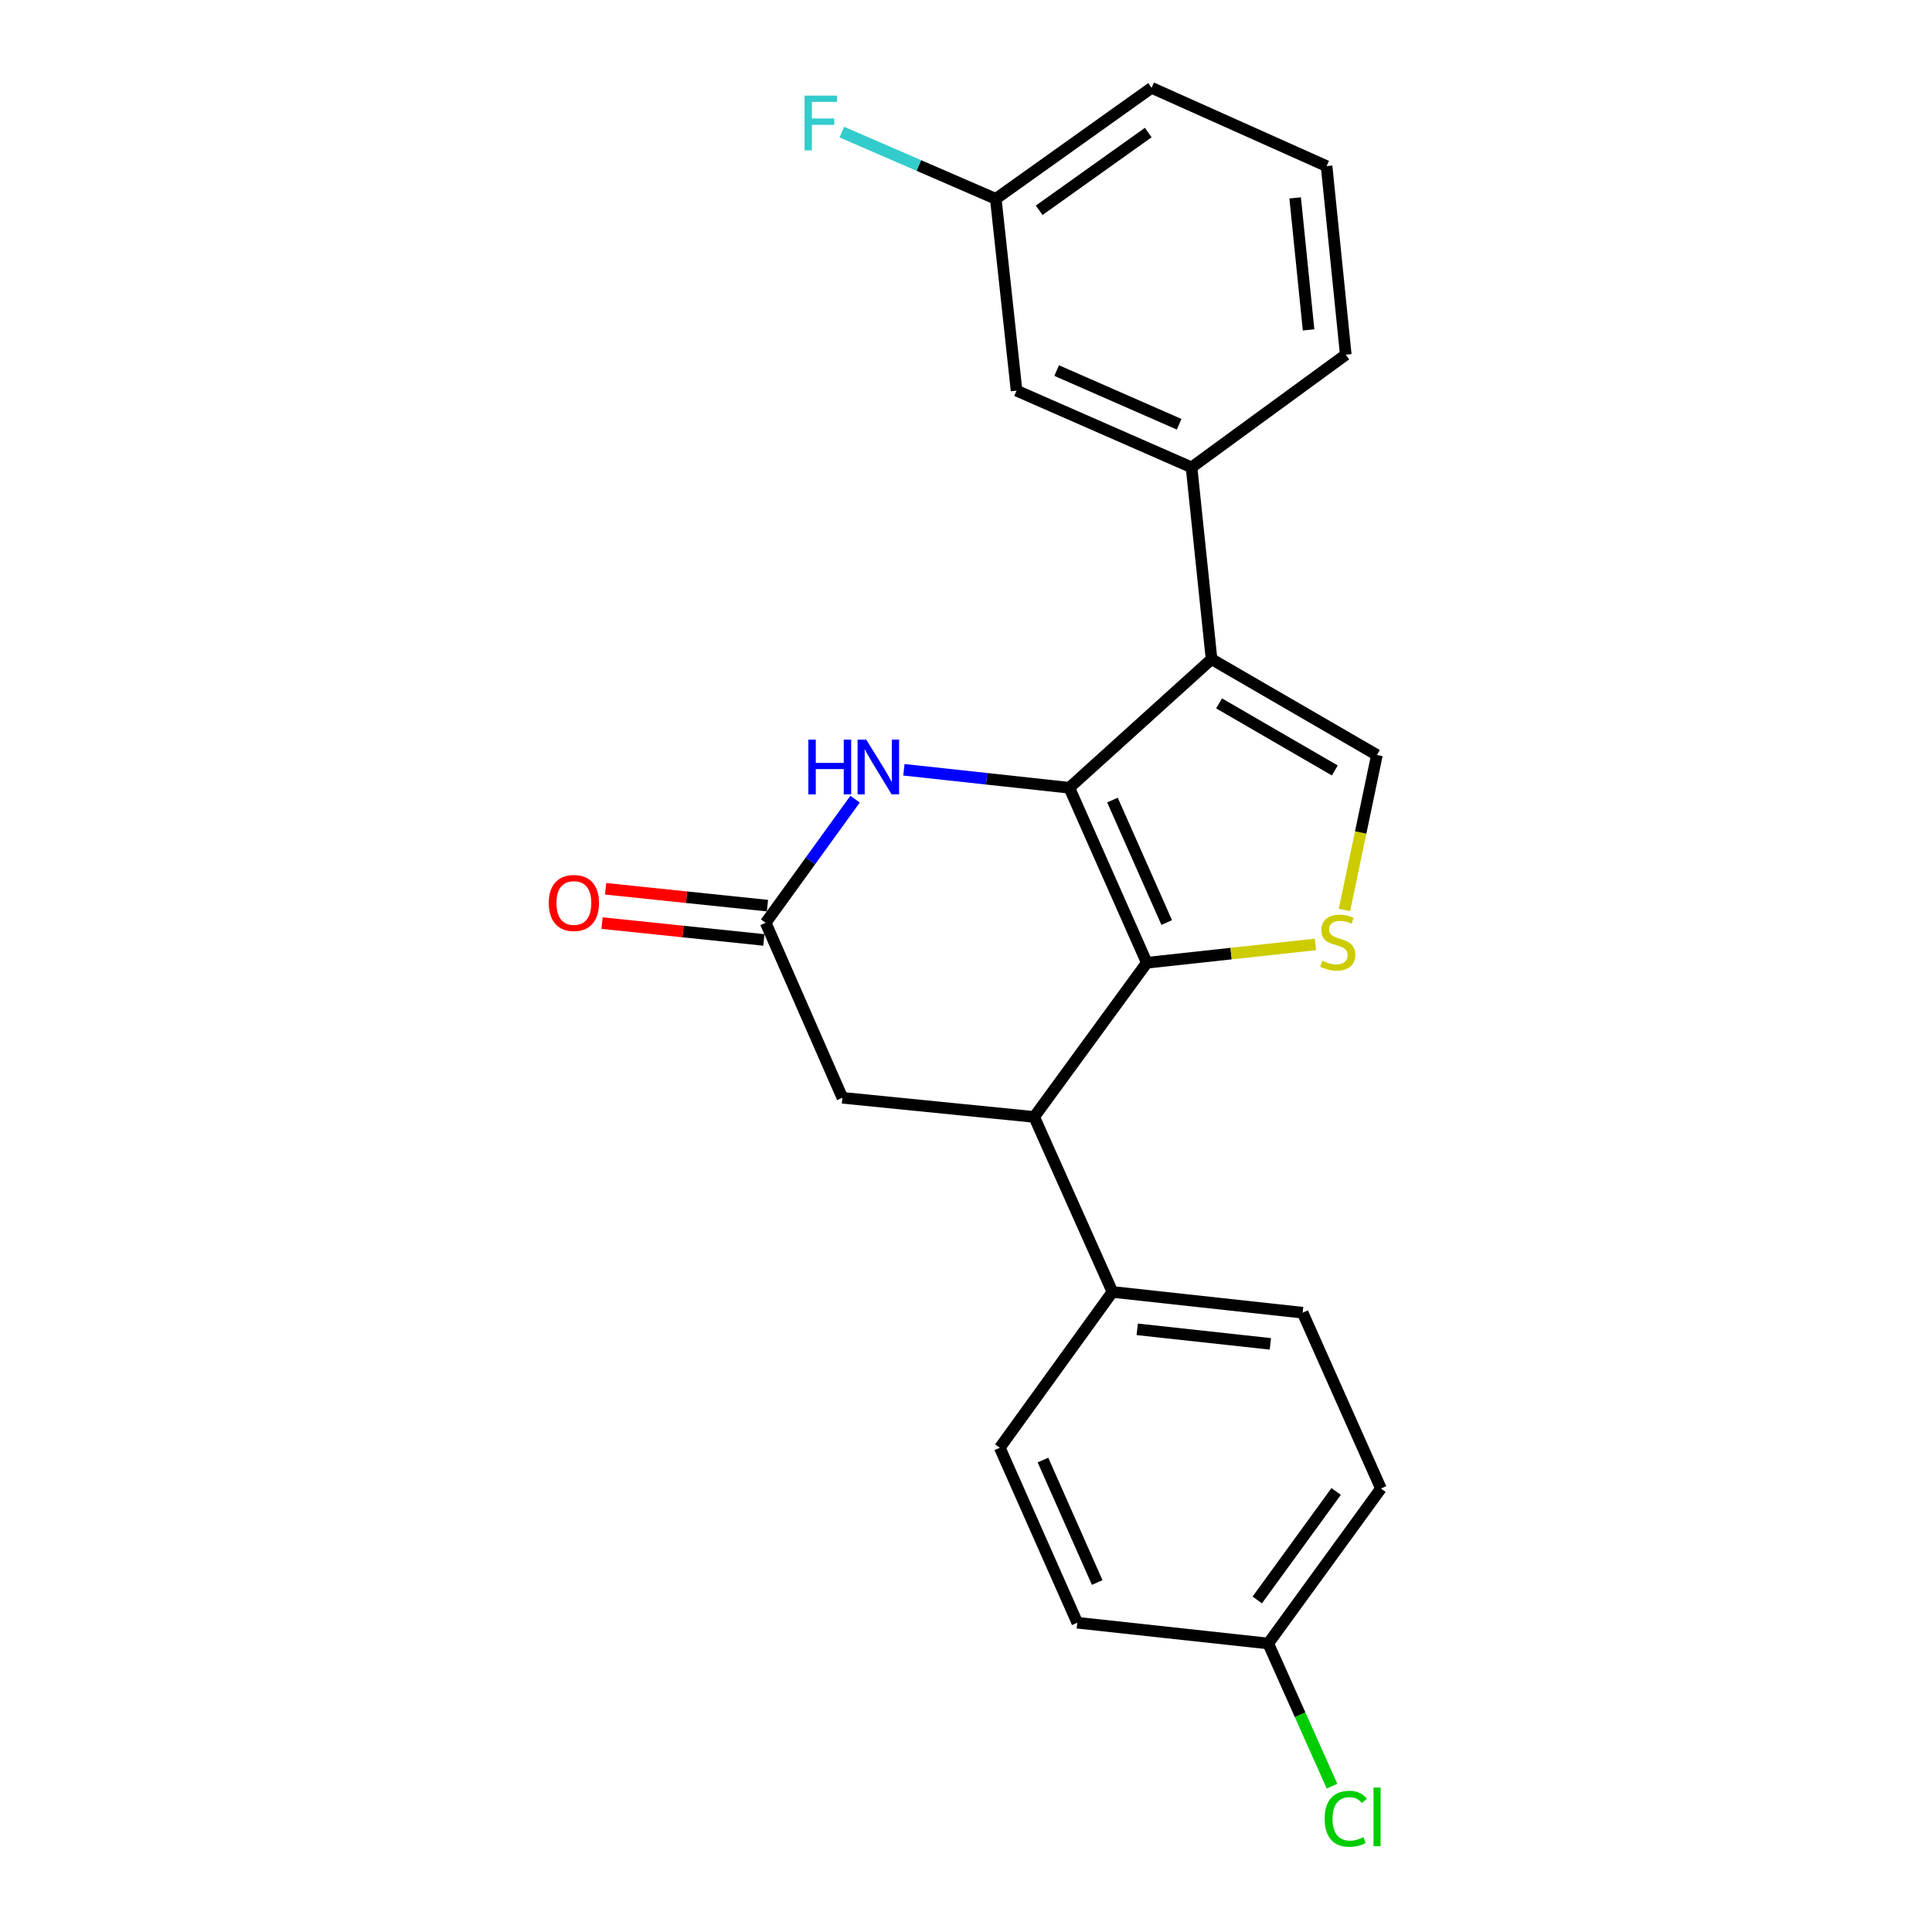 <?xml version='1.0' encoding='iso-8859-1'?>
<svg version='1.1' baseProfile='full'
              xmlns='http://www.w3.org/2000/svg'
                      xmlns:rdkit='http://www.rdkit.org/xml'
                      xmlns:xlink='http://www.w3.org/1999/xlink'
                  xml:space='preserve'
width='1000px' height='1000px' viewBox='0 0 1000 1000'>
<!-- END OF HEADER -->
<rect style='opacity:1.0;fill:#FFFFFF;stroke:none' width='1000' height='1000' x='0' y='0'> </rect>
<path class='bond-0' d='M 553.471,407.749 L 593.586,498.323' style='fill:none;fill-rule:evenodd;stroke:#000000;stroke-width:6px;stroke-linecap:butt;stroke-linejoin:miter;stroke-opacity:1' />
<path class='bond-0' d='M 575.81,414.107 L 603.89,477.508' style='fill:none;fill-rule:evenodd;stroke:#000000;stroke-width:6px;stroke-linecap:butt;stroke-linejoin:miter;stroke-opacity:1' />
<path class='bond-1' d='M 553.471,407.749 L 627.096,341.175' style='fill:none;fill-rule:evenodd;stroke:#000000;stroke-width:6px;stroke-linecap:butt;stroke-linejoin:miter;stroke-opacity:1' />
<path class='bond-3' d='M 553.471,407.749 L 510.661,403.093' style='fill:none;fill-rule:evenodd;stroke:#000000;stroke-width:6px;stroke-linecap:butt;stroke-linejoin:miter;stroke-opacity:1' />
<path class='bond-3' d='M 510.661,403.093 L 467.852,398.438' style='fill:none;fill-rule:evenodd;stroke:#0000FF;stroke-width:6px;stroke-linecap:butt;stroke-linejoin:miter;stroke-opacity:1' />
<path class='bond-2' d='M 593.586,498.323 L 637.22,493.577' style='fill:none;fill-rule:evenodd;stroke:#000000;stroke-width:6px;stroke-linecap:butt;stroke-linejoin:miter;stroke-opacity:1' />
<path class='bond-2' d='M 637.22,493.577 L 680.855,488.831' style='fill:none;fill-rule:evenodd;stroke:#CCCC00;stroke-width:6px;stroke-linecap:butt;stroke-linejoin:miter;stroke-opacity:1' />
<path class='bond-5' d='M 593.586,498.323 L 535.292,578.127' style='fill:none;fill-rule:evenodd;stroke:#000000;stroke-width:6px;stroke-linecap:butt;stroke-linejoin:miter;stroke-opacity:1' />
<path class='bond-4' d='M 627.096,341.175 L 712.691,390.791' style='fill:none;fill-rule:evenodd;stroke:#000000;stroke-width:6px;stroke-linecap:butt;stroke-linejoin:miter;stroke-opacity:1' />
<path class='bond-4' d='M 630.983,364.062 L 690.9,398.793' style='fill:none;fill-rule:evenodd;stroke:#000000;stroke-width:6px;stroke-linecap:butt;stroke-linejoin:miter;stroke-opacity:1' />
<path class='bond-7' d='M 627.096,341.175 L 616.742,241.904' style='fill:none;fill-rule:evenodd;stroke:#000000;stroke-width:6px;stroke-linecap:butt;stroke-linejoin:miter;stroke-opacity:1' />
<path class='bond-23' d='M 695.895,470.981 L 704.293,430.886' style='fill:none;fill-rule:evenodd;stroke:#CCCC00;stroke-width:6px;stroke-linecap:butt;stroke-linejoin:miter;stroke-opacity:1' />
<path class='bond-23' d='M 704.293,430.886 L 712.691,390.791' style='fill:none;fill-rule:evenodd;stroke:#000000;stroke-width:6px;stroke-linecap:butt;stroke-linejoin:miter;stroke-opacity:1' />
<path class='bond-6' d='M 442.587,413.647 L 419.45,445.641' style='fill:none;fill-rule:evenodd;stroke:#0000FF;stroke-width:6px;stroke-linecap:butt;stroke-linejoin:miter;stroke-opacity:1' />
<path class='bond-6' d='M 419.45,445.641 L 396.313,477.636' style='fill:none;fill-rule:evenodd;stroke:#000000;stroke-width:6px;stroke-linecap:butt;stroke-linejoin:miter;stroke-opacity:1' />
<path class='bond-9' d='M 535.292,578.127 L 575.794,668.7' style='fill:none;fill-rule:evenodd;stroke:#000000;stroke-width:6px;stroke-linecap:butt;stroke-linejoin:miter;stroke-opacity:1' />
<path class='bond-24' d='M 535.292,578.127 L 436.021,568.21' style='fill:none;fill-rule:evenodd;stroke:#000000;stroke-width:6px;stroke-linecap:butt;stroke-linejoin:miter;stroke-opacity:1' />
<path class='bond-8' d='M 396.313,477.636 L 436.021,568.21' style='fill:none;fill-rule:evenodd;stroke:#000000;stroke-width:6px;stroke-linecap:butt;stroke-linejoin:miter;stroke-opacity:1' />
<path class='bond-11' d='M 397.237,468.758 L 355.349,464.398' style='fill:none;fill-rule:evenodd;stroke:#000000;stroke-width:6px;stroke-linecap:butt;stroke-linejoin:miter;stroke-opacity:1' />
<path class='bond-11' d='M 355.349,464.398 L 313.461,460.038' style='fill:none;fill-rule:evenodd;stroke:#FF0000;stroke-width:6px;stroke-linecap:butt;stroke-linejoin:miter;stroke-opacity:1' />
<path class='bond-11' d='M 395.389,486.513 L 353.501,482.153' style='fill:none;fill-rule:evenodd;stroke:#000000;stroke-width:6px;stroke-linecap:butt;stroke-linejoin:miter;stroke-opacity:1' />
<path class='bond-11' d='M 353.501,482.153 L 311.613,477.793' style='fill:none;fill-rule:evenodd;stroke:#FF0000;stroke-width:6px;stroke-linecap:butt;stroke-linejoin:miter;stroke-opacity:1' />
<path class='bond-10' d='M 616.742,241.904 L 526.169,202.196' style='fill:none;fill-rule:evenodd;stroke:#000000;stroke-width:6px;stroke-linecap:butt;stroke-linejoin:miter;stroke-opacity:1' />
<path class='bond-10' d='M 610.324,219.599 L 546.922,191.803' style='fill:none;fill-rule:evenodd;stroke:#000000;stroke-width:6px;stroke-linecap:butt;stroke-linejoin:miter;stroke-opacity:1' />
<path class='bond-20' d='M 616.742,241.904 L 696.566,183.591' style='fill:none;fill-rule:evenodd;stroke:#000000;stroke-width:6px;stroke-linecap:butt;stroke-linejoin:miter;stroke-opacity:1' />
<path class='bond-12' d='M 575.794,668.7 L 674.242,679.451' style='fill:none;fill-rule:evenodd;stroke:#000000;stroke-width:6px;stroke-linecap:butt;stroke-linejoin:miter;stroke-opacity:1' />
<path class='bond-12' d='M 588.624,688.058 L 657.537,695.584' style='fill:none;fill-rule:evenodd;stroke:#000000;stroke-width:6px;stroke-linecap:butt;stroke-linejoin:miter;stroke-opacity:1' />
<path class='bond-13' d='M 575.794,668.7 L 517.491,749.357' style='fill:none;fill-rule:evenodd;stroke:#000000;stroke-width:6px;stroke-linecap:butt;stroke-linejoin:miter;stroke-opacity:1' />
<path class='bond-14' d='M 526.169,202.196 L 515.418,102.925' style='fill:none;fill-rule:evenodd;stroke:#000000;stroke-width:6px;stroke-linecap:butt;stroke-linejoin:miter;stroke-opacity:1' />
<path class='bond-17' d='M 674.242,679.451 L 714.774,770.451' style='fill:none;fill-rule:evenodd;stroke:#000000;stroke-width:6px;stroke-linecap:butt;stroke-linejoin:miter;stroke-opacity:1' />
<path class='bond-16' d='M 517.491,749.357 L 557.606,839.921' style='fill:none;fill-rule:evenodd;stroke:#000000;stroke-width:6px;stroke-linecap:butt;stroke-linejoin:miter;stroke-opacity:1' />
<path class='bond-16' d='M 539.83,755.712 L 567.91,819.107' style='fill:none;fill-rule:evenodd;stroke:#000000;stroke-width:6px;stroke-linecap:butt;stroke-linejoin:miter;stroke-opacity:1' />
<path class='bond-18' d='M 515.418,102.925 L 475.575,85.649' style='fill:none;fill-rule:evenodd;stroke:#000000;stroke-width:6px;stroke-linecap:butt;stroke-linejoin:miter;stroke-opacity:1' />
<path class='bond-18' d='M 475.575,85.649 L 435.733,68.374' style='fill:none;fill-rule:evenodd;stroke:#33CCCC;stroke-width:6px;stroke-linecap:butt;stroke-linejoin:miter;stroke-opacity:1' />
<path class='bond-25' d='M 515.418,102.925 L 596.065,45.455' style='fill:none;fill-rule:evenodd;stroke:#000000;stroke-width:6px;stroke-linecap:butt;stroke-linejoin:miter;stroke-opacity:1' />
<path class='bond-25' d='M 537.875,108.842 L 594.327,68.612' style='fill:none;fill-rule:evenodd;stroke:#000000;stroke-width:6px;stroke-linecap:butt;stroke-linejoin:miter;stroke-opacity:1' />
<path class='bond-15' d='M 656.441,850.671 L 557.606,839.921' style='fill:none;fill-rule:evenodd;stroke:#000000;stroke-width:6px;stroke-linecap:butt;stroke-linejoin:miter;stroke-opacity:1' />
<path class='bond-19' d='M 656.441,850.671 L 672.945,887.587' style='fill:none;fill-rule:evenodd;stroke:#000000;stroke-width:6px;stroke-linecap:butt;stroke-linejoin:miter;stroke-opacity:1' />
<path class='bond-19' d='M 672.945,887.587 L 689.449,924.504' style='fill:none;fill-rule:evenodd;stroke:#00CC00;stroke-width:6px;stroke-linecap:butt;stroke-linejoin:miter;stroke-opacity:1' />
<path class='bond-26' d='M 656.441,850.671 L 714.774,770.451' style='fill:none;fill-rule:evenodd;stroke:#000000;stroke-width:6px;stroke-linecap:butt;stroke-linejoin:miter;stroke-opacity:1' />
<path class='bond-26' d='M 650.753,828.14 L 691.586,771.985' style='fill:none;fill-rule:evenodd;stroke:#000000;stroke-width:6px;stroke-linecap:butt;stroke-linejoin:miter;stroke-opacity:1' />
<path class='bond-21' d='M 696.566,183.591 L 686.639,85.986' style='fill:none;fill-rule:evenodd;stroke:#000000;stroke-width:6px;stroke-linecap:butt;stroke-linejoin:miter;stroke-opacity:1' />
<path class='bond-21' d='M 677.317,170.757 L 670.368,102.433' style='fill:none;fill-rule:evenodd;stroke:#000000;stroke-width:6px;stroke-linecap:butt;stroke-linejoin:miter;stroke-opacity:1' />
<path class='bond-22' d='M 686.639,85.986 L 596.065,45.455' style='fill:none;fill-rule:evenodd;stroke:#000000;stroke-width:6px;stroke-linecap:butt;stroke-linejoin:miter;stroke-opacity:1' />
<path  class='atom-3' d='M 684.42 497.293
Q 684.74 497.413, 686.06 497.973
Q 687.38 498.533, 688.82 498.893
Q 690.3 499.213, 691.74 499.213
Q 694.42 499.213, 695.98 497.933
Q 697.54 496.613, 697.54 494.333
Q 697.54 492.773, 696.74 491.813
Q 695.98 490.853, 694.78 490.333
Q 693.58 489.813, 691.58 489.213
Q 689.06 488.453, 687.54 487.733
Q 686.06 487.013, 684.98 485.493
Q 683.94 483.973, 683.94 481.413
Q 683.94 477.853, 686.34 475.653
Q 688.78 473.453, 693.58 473.453
Q 696.86 473.453, 700.58 475.013
L 699.66 478.093
Q 696.26 476.693, 693.7 476.693
Q 690.94 476.693, 689.42 477.853
Q 687.9 478.973, 687.94 480.933
Q 687.94 482.453, 688.7 483.373
Q 689.5 484.293, 690.62 484.813
Q 691.78 485.333, 693.7 485.933
Q 696.26 486.733, 697.78 487.533
Q 699.3 488.333, 700.38 489.973
Q 701.5 491.573, 701.5 494.333
Q 701.5 498.253, 698.86 500.373
Q 696.26 502.453, 691.9 502.453
Q 689.38 502.453, 687.46 501.893
Q 685.58 501.373, 683.34 500.453
L 684.42 497.293
' fill='#CCCC00'/>
<path  class='atom-4' d='M 418.406 382.839
L 422.246 382.839
L 422.246 394.879
L 436.726 394.879
L 436.726 382.839
L 440.566 382.839
L 440.566 411.159
L 436.726 411.159
L 436.726 398.079
L 422.246 398.079
L 422.246 411.159
L 418.406 411.159
L 418.406 382.839
' fill='#0000FF'/>
<path  class='atom-4' d='M 448.366 382.839
L 457.646 397.839
Q 458.566 399.319, 460.046 401.999
Q 461.526 404.679, 461.606 404.839
L 461.606 382.839
L 465.366 382.839
L 465.366 411.159
L 461.486 411.159
L 451.526 394.759
Q 450.366 392.839, 449.126 390.639
Q 447.926 388.439, 447.566 387.759
L 447.566 411.159
L 443.886 411.159
L 443.886 382.839
L 448.366 382.839
' fill='#0000FF'/>
<path  class='atom-12' d='M 284.042 467.382
Q 284.042 460.582, 287.402 456.782
Q 290.762 452.982, 297.042 452.982
Q 303.322 452.982, 306.682 456.782
Q 310.042 460.582, 310.042 467.382
Q 310.042 474.262, 306.642 478.182
Q 303.242 482.062, 297.042 482.062
Q 290.802 482.062, 287.402 478.182
Q 284.042 474.302, 284.042 467.382
M 297.042 478.862
Q 301.362 478.862, 303.682 475.982
Q 306.042 473.062, 306.042 467.382
Q 306.042 461.822, 303.682 459.022
Q 301.362 456.182, 297.042 456.182
Q 292.722 456.182, 290.362 458.982
Q 288.042 461.782, 288.042 467.382
Q 288.042 473.102, 290.362 475.982
Q 292.722 478.862, 297.042 478.862
' fill='#FF0000'/>
<path  class='atom-19' d='M 416.425 49.493
L 433.265 49.493
L 433.265 52.733
L 420.225 52.733
L 420.225 61.333
L 431.825 61.333
L 431.825 64.613
L 420.225 64.613
L 420.225 77.813
L 416.425 77.813
L 416.425 49.493
' fill='#33CCCC'/>
<path  class='atom-20' d='M 685.646 941.402
Q 685.646 934.362, 688.926 930.682
Q 692.246 926.962, 698.526 926.962
Q 704.366 926.962, 707.486 931.082
L 704.846 933.242
Q 702.566 930.242, 698.526 930.242
Q 694.246 930.242, 691.966 933.122
Q 689.726 935.962, 689.726 941.402
Q 689.726 947.002, 692.046 949.882
Q 694.406 952.762, 698.966 952.762
Q 702.086 952.762, 705.726 950.882
L 706.846 953.882
Q 705.366 954.842, 703.126 955.402
Q 700.886 955.962, 698.406 955.962
Q 692.246 955.962, 688.926 952.202
Q 685.646 948.442, 685.646 941.402
' fill='#00CC00'/>
<path  class='atom-20' d='M 710.926 925.242
L 714.606 925.242
L 714.606 955.602
L 710.926 955.602
L 710.926 925.242
' fill='#00CC00'/>
</svg>

